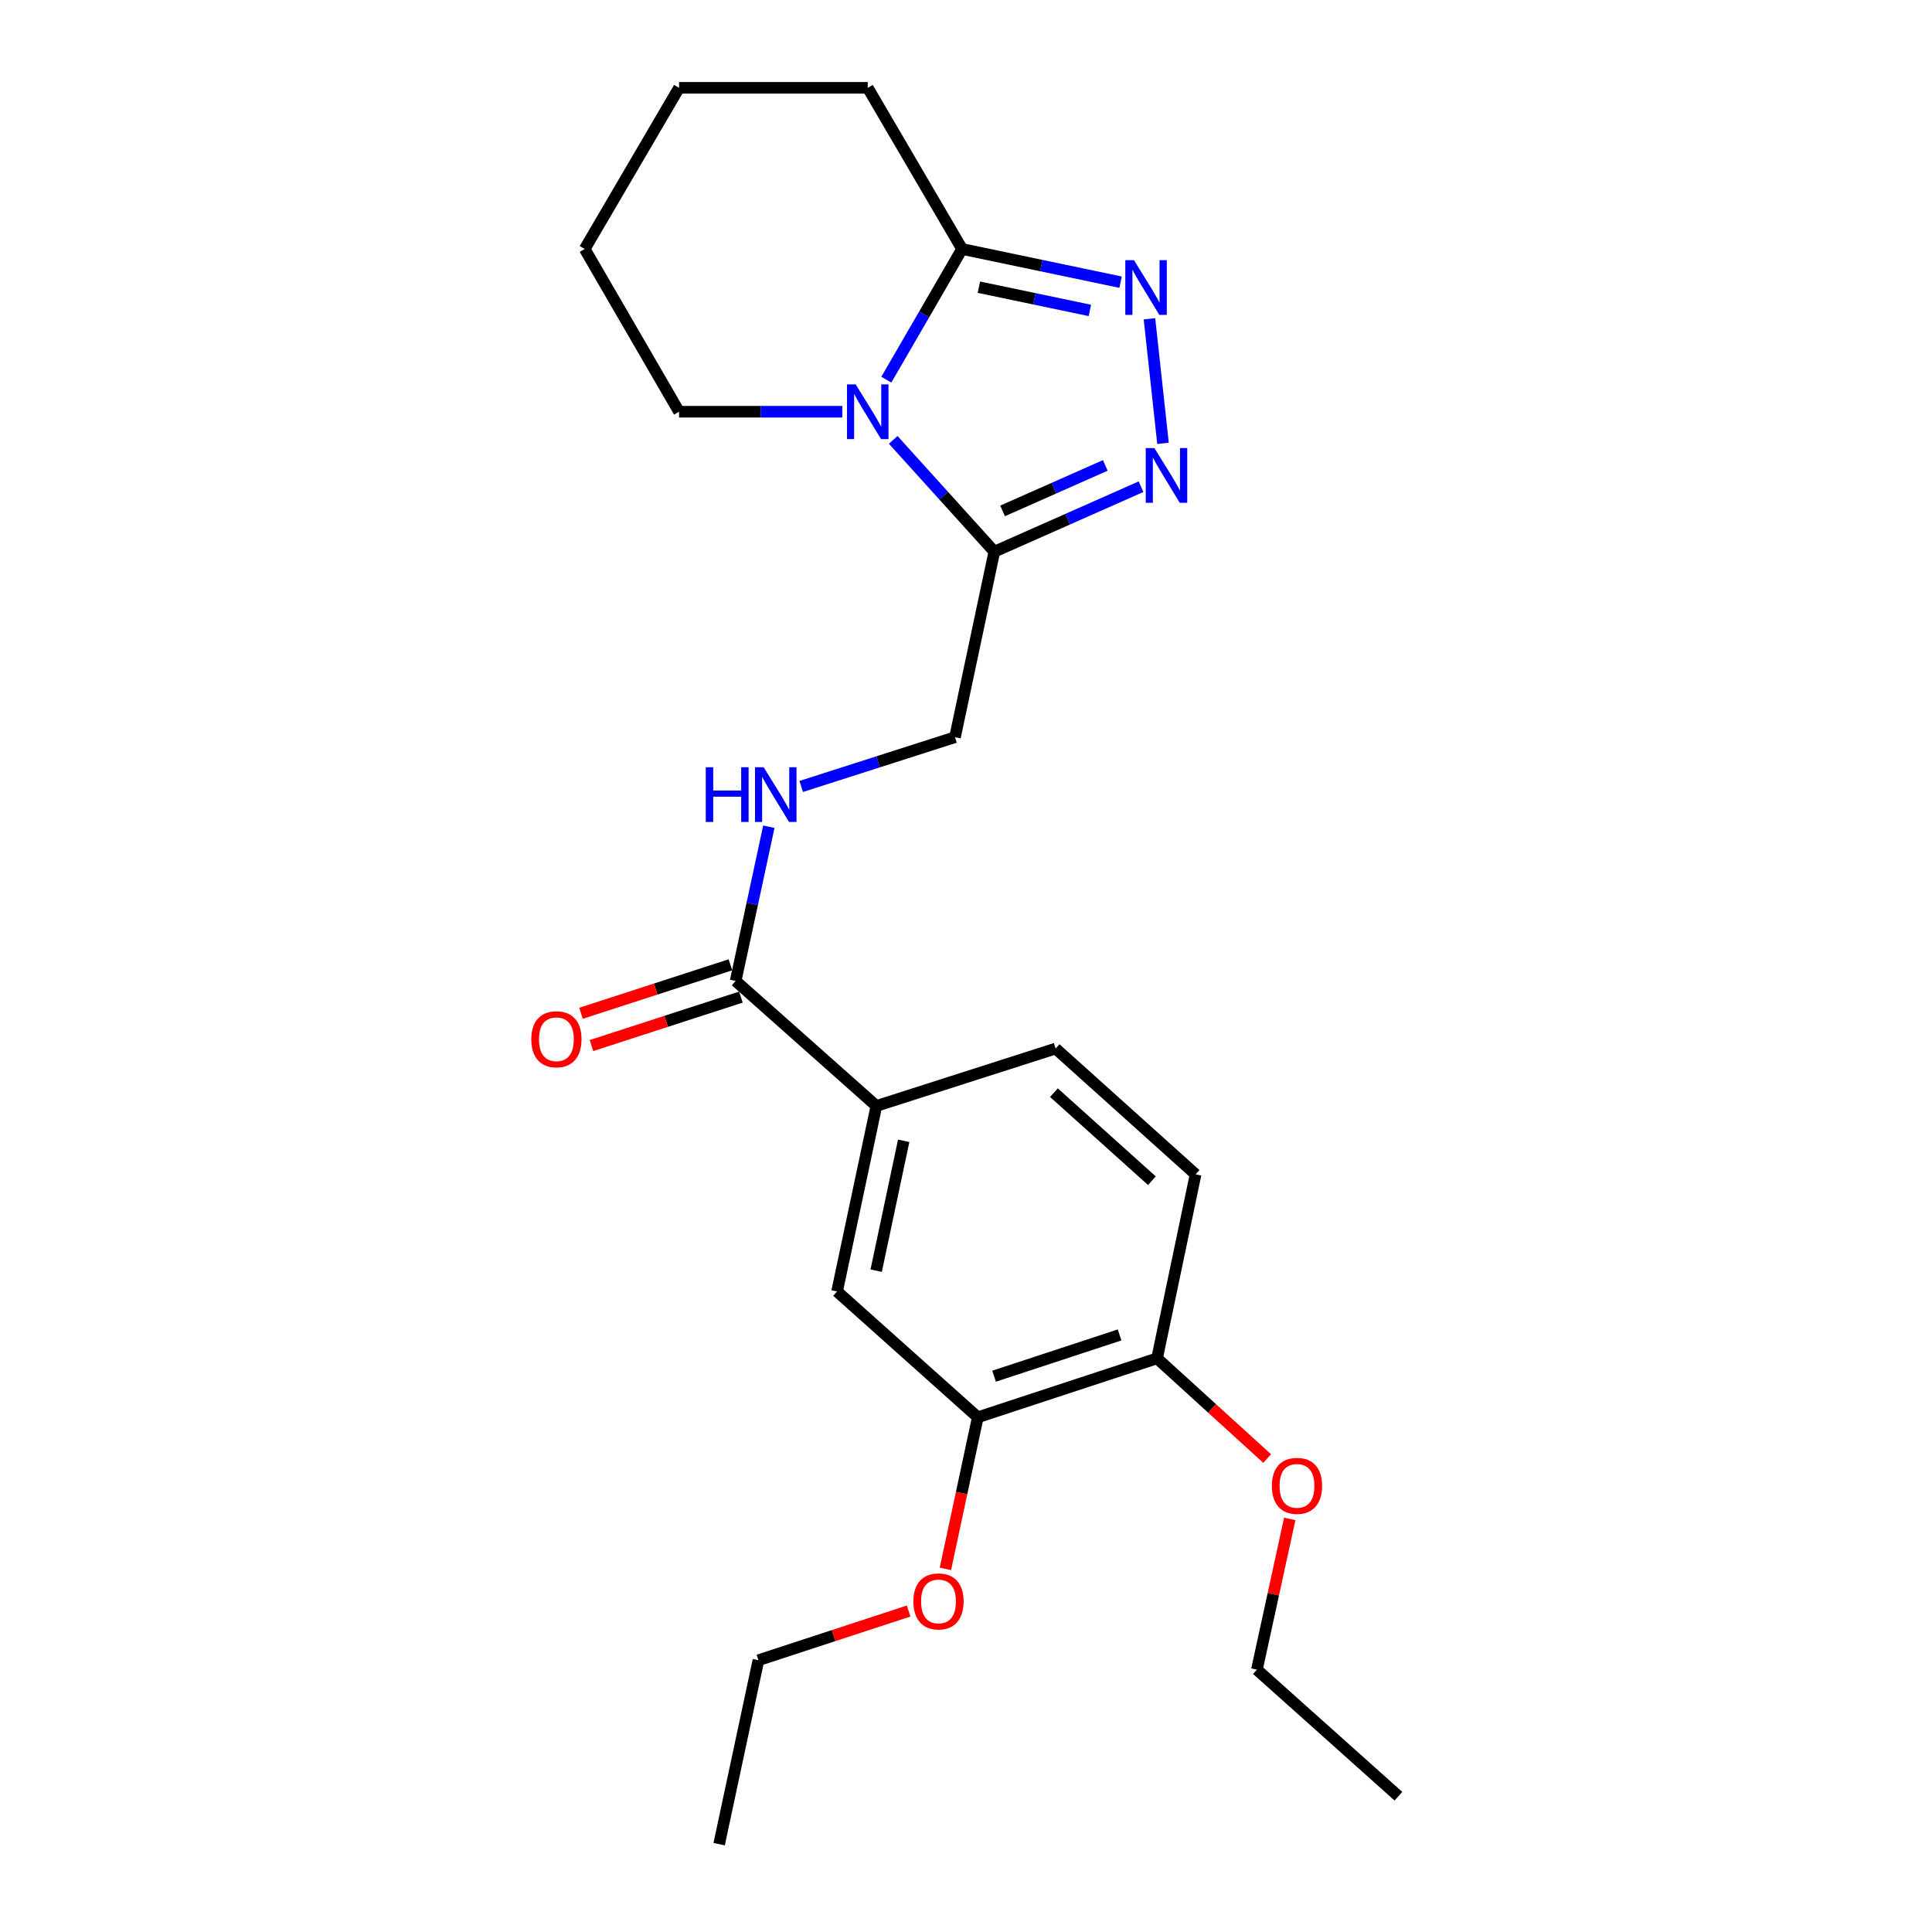 <?xml version='1.0' encoding='iso-8859-1'?>
<svg version='1.1' baseProfile='full'
              xmlns='http://www.w3.org/2000/svg'
                      xmlns:rdkit='http://www.rdkit.org/xml'
                      xmlns:xlink='http://www.w3.org/1999/xlink'
                  xml:space='preserve'
width='1000px' height='1000px' viewBox='0 0 1000 1000'>
<!-- END OF HEADER -->
<rect style='opacity:1.0;fill:#FFFFFF;stroke:none' width='1000' height='1000' x='0' y='0'> </rect>
<path class='bond-0' d='M 462.331,227.684 L 488.497,256.618' style='fill:none;fill-rule:evenodd;stroke:#0000FF;stroke-width:6px;stroke-linecap:butt;stroke-linejoin:miter;stroke-opacity:1' />
<path class='bond-0' d='M 488.497,256.618 L 514.663,285.551' style='fill:none;fill-rule:evenodd;stroke:#000000;stroke-width:6px;stroke-linecap:butt;stroke-linejoin:miter;stroke-opacity:1' />
<path class='bond-3' d='M 458.766,196.514 L 478.366,162.695' style='fill:none;fill-rule:evenodd;stroke:#0000FF;stroke-width:6px;stroke-linecap:butt;stroke-linejoin:miter;stroke-opacity:1' />
<path class='bond-3' d='M 478.366,162.695 L 497.965,128.876' style='fill:none;fill-rule:evenodd;stroke:#000000;stroke-width:6px;stroke-linecap:butt;stroke-linejoin:miter;stroke-opacity:1' />
<path class='bond-14' d='M 435.968,213.108 L 393.723,213.108' style='fill:none;fill-rule:evenodd;stroke:#0000FF;stroke-width:6px;stroke-linecap:butt;stroke-linejoin:miter;stroke-opacity:1' />
<path class='bond-14' d='M 393.723,213.108 L 351.479,213.108' style='fill:none;fill-rule:evenodd;stroke:#000000;stroke-width:6px;stroke-linecap:butt;stroke-linejoin:miter;stroke-opacity:1' />
<path class='bond-1' d='M 514.663,285.551 L 552.631,268.731' style='fill:none;fill-rule:evenodd;stroke:#000000;stroke-width:6px;stroke-linecap:butt;stroke-linejoin:miter;stroke-opacity:1' />
<path class='bond-1' d='M 552.631,268.731 L 590.598,251.912' style='fill:none;fill-rule:evenodd;stroke:#0000FF;stroke-width:6px;stroke-linecap:butt;stroke-linejoin:miter;stroke-opacity:1' />
<path class='bond-1' d='M 518.938,264.444 L 545.515,252.67' style='fill:none;fill-rule:evenodd;stroke:#000000;stroke-width:6px;stroke-linecap:butt;stroke-linejoin:miter;stroke-opacity:1' />
<path class='bond-1' d='M 545.515,252.67 L 572.093,240.897' style='fill:none;fill-rule:evenodd;stroke:#0000FF;stroke-width:6px;stroke-linecap:butt;stroke-linejoin:miter;stroke-opacity:1' />
<path class='bond-9' d='M 514.663,285.551 L 494.305,381.572' style='fill:none;fill-rule:evenodd;stroke:#000000;stroke-width:6px;stroke-linecap:butt;stroke-linejoin:miter;stroke-opacity:1' />
<path class='bond-24' d='M 601.968,229.469 L 594.956,165.003' style='fill:none;fill-rule:evenodd;stroke:#0000FF;stroke-width:6px;stroke-linecap:butt;stroke-linejoin:miter;stroke-opacity:1' />
<path class='bond-2' d='M 580.023,146.057 L 538.994,137.466' style='fill:none;fill-rule:evenodd;stroke:#0000FF;stroke-width:6px;stroke-linecap:butt;stroke-linejoin:miter;stroke-opacity:1' />
<path class='bond-2' d='M 538.994,137.466 L 497.965,128.876' style='fill:none;fill-rule:evenodd;stroke:#000000;stroke-width:6px;stroke-linecap:butt;stroke-linejoin:miter;stroke-opacity:1' />
<path class='bond-2' d='M 564.115,160.673 L 535.394,154.66' style='fill:none;fill-rule:evenodd;stroke:#0000FF;stroke-width:6px;stroke-linecap:butt;stroke-linejoin:miter;stroke-opacity:1' />
<path class='bond-2' d='M 535.394,154.66 L 506.674,148.647' style='fill:none;fill-rule:evenodd;stroke:#000000;stroke-width:6px;stroke-linecap:butt;stroke-linejoin:miter;stroke-opacity:1' />
<path class='bond-17' d='M 497.965,128.876 L 449.149,45.455' style='fill:none;fill-rule:evenodd;stroke:#000000;stroke-width:6px;stroke-linecap:butt;stroke-linejoin:miter;stroke-opacity:1' />
<path class='bond-4' d='M 380.776,507.739 L 389.366,467.827' style='fill:none;fill-rule:evenodd;stroke:#000000;stroke-width:6px;stroke-linecap:butt;stroke-linejoin:miter;stroke-opacity:1' />
<path class='bond-4' d='M 389.366,467.827 L 397.956,427.915' style='fill:none;fill-rule:evenodd;stroke:#0000FF;stroke-width:6px;stroke-linecap:butt;stroke-linejoin:miter;stroke-opacity:1' />
<path class='bond-5' d='M 380.776,507.739 L 453.609,572.443' style='fill:none;fill-rule:evenodd;stroke:#000000;stroke-width:6px;stroke-linecap:butt;stroke-linejoin:miter;stroke-opacity:1' />
<path class='bond-11' d='M 378.066,499.384 L 339.395,511.929' style='fill:none;fill-rule:evenodd;stroke:#000000;stroke-width:6px;stroke-linecap:butt;stroke-linejoin:miter;stroke-opacity:1' />
<path class='bond-11' d='M 339.395,511.929 L 300.724,524.474' style='fill:none;fill-rule:evenodd;stroke:#FF0000;stroke-width:6px;stroke-linecap:butt;stroke-linejoin:miter;stroke-opacity:1' />
<path class='bond-11' d='M 383.487,516.094 L 344.815,528.638' style='fill:none;fill-rule:evenodd;stroke:#000000;stroke-width:6px;stroke-linecap:butt;stroke-linejoin:miter;stroke-opacity:1' />
<path class='bond-11' d='M 344.815,528.638 L 306.144,541.183' style='fill:none;fill-rule:evenodd;stroke:#FF0000;stroke-width:6px;stroke-linecap:butt;stroke-linejoin:miter;stroke-opacity:1' />
<path class='bond-7' d='M 453.609,572.443 L 433.271,668.464' style='fill:none;fill-rule:evenodd;stroke:#000000;stroke-width:6px;stroke-linecap:butt;stroke-linejoin:miter;stroke-opacity:1' />
<path class='bond-7' d='M 467.744,590.486 L 453.507,657.701' style='fill:none;fill-rule:evenodd;stroke:#000000;stroke-width:6px;stroke-linecap:butt;stroke-linejoin:miter;stroke-opacity:1' />
<path class='bond-12' d='M 453.609,572.443 L 546.39,542.726' style='fill:none;fill-rule:evenodd;stroke:#000000;stroke-width:6px;stroke-linecap:butt;stroke-linejoin:miter;stroke-opacity:1' />
<path class='bond-6' d='M 414.71,407.068 L 454.507,394.32' style='fill:none;fill-rule:evenodd;stroke:#0000FF;stroke-width:6px;stroke-linecap:butt;stroke-linejoin:miter;stroke-opacity:1' />
<path class='bond-6' d='M 454.507,394.32 L 494.305,381.572' style='fill:none;fill-rule:evenodd;stroke:#000000;stroke-width:6px;stroke-linecap:butt;stroke-linejoin:miter;stroke-opacity:1' />
<path class='bond-8' d='M 433.271,668.464 L 506.104,733.577' style='fill:none;fill-rule:evenodd;stroke:#000000;stroke-width:6px;stroke-linecap:butt;stroke-linejoin:miter;stroke-opacity:1' />
<path class='bond-15' d='M 506.104,733.577 L 497.724,772.815' style='fill:none;fill-rule:evenodd;stroke:#000000;stroke-width:6px;stroke-linecap:butt;stroke-linejoin:miter;stroke-opacity:1' />
<path class='bond-15' d='M 497.724,772.815 L 489.344,812.053' style='fill:none;fill-rule:evenodd;stroke:#FF0000;stroke-width:6px;stroke-linecap:butt;stroke-linejoin:miter;stroke-opacity:1' />
<path class='bond-26' d='M 506.104,733.577 L 598.895,703.07' style='fill:none;fill-rule:evenodd;stroke:#000000;stroke-width:6px;stroke-linecap:butt;stroke-linejoin:miter;stroke-opacity:1' />
<path class='bond-26' d='M 514.536,712.313 L 579.49,690.958' style='fill:none;fill-rule:evenodd;stroke:#000000;stroke-width:6px;stroke-linecap:butt;stroke-linejoin:miter;stroke-opacity:1' />
<path class='bond-10' d='M 598.895,703.07 L 618.833,607.839' style='fill:none;fill-rule:evenodd;stroke:#000000;stroke-width:6px;stroke-linecap:butt;stroke-linejoin:miter;stroke-opacity:1' />
<path class='bond-16' d='M 598.895,703.07 L 627.382,729.001' style='fill:none;fill-rule:evenodd;stroke:#000000;stroke-width:6px;stroke-linecap:butt;stroke-linejoin:miter;stroke-opacity:1' />
<path class='bond-16' d='M 627.382,729.001 L 655.87,754.931' style='fill:none;fill-rule:evenodd;stroke:#FF0000;stroke-width:6px;stroke-linecap:butt;stroke-linejoin:miter;stroke-opacity:1' />
<path class='bond-13' d='M 546.39,542.726 L 618.833,607.839' style='fill:none;fill-rule:evenodd;stroke:#000000;stroke-width:6px;stroke-linecap:butt;stroke-linejoin:miter;stroke-opacity:1' />
<path class='bond-13' d='M 545.514,565.558 L 596.224,611.137' style='fill:none;fill-rule:evenodd;stroke:#000000;stroke-width:6px;stroke-linecap:butt;stroke-linejoin:miter;stroke-opacity:1' />
<path class='bond-20' d='M 351.479,213.108 L 302.644,128.876' style='fill:none;fill-rule:evenodd;stroke:#000000;stroke-width:6px;stroke-linecap:butt;stroke-linejoin:miter;stroke-opacity:1' />
<path class='bond-18' d='M 470.314,833.867 L 431.44,846.596' style='fill:none;fill-rule:evenodd;stroke:#FF0000;stroke-width:6px;stroke-linecap:butt;stroke-linejoin:miter;stroke-opacity:1' />
<path class='bond-18' d='M 431.44,846.596 L 392.566,859.325' style='fill:none;fill-rule:evenodd;stroke:#000000;stroke-width:6px;stroke-linecap:butt;stroke-linejoin:miter;stroke-opacity:1' />
<path class='bond-19' d='M 667.571,786.19 L 659.07,825.197' style='fill:none;fill-rule:evenodd;stroke:#FF0000;stroke-width:6px;stroke-linecap:butt;stroke-linejoin:miter;stroke-opacity:1' />
<path class='bond-19' d='M 659.07,825.197 L 650.57,864.204' style='fill:none;fill-rule:evenodd;stroke:#000000;stroke-width:6px;stroke-linecap:butt;stroke-linejoin:miter;stroke-opacity:1' />
<path class='bond-25' d='M 449.149,45.455 L 351.479,45.455' style='fill:none;fill-rule:evenodd;stroke:#000000;stroke-width:6px;stroke-linecap:butt;stroke-linejoin:miter;stroke-opacity:1' />
<path class='bond-22' d='M 392.566,859.325 L 372.227,954.545' style='fill:none;fill-rule:evenodd;stroke:#000000;stroke-width:6px;stroke-linecap:butt;stroke-linejoin:miter;stroke-opacity:1' />
<path class='bond-23' d='M 650.57,864.204 L 723.823,929.718' style='fill:none;fill-rule:evenodd;stroke:#000000;stroke-width:6px;stroke-linecap:butt;stroke-linejoin:miter;stroke-opacity:1' />
<path class='bond-21' d='M 302.644,128.876 L 351.479,45.455' style='fill:none;fill-rule:evenodd;stroke:#000000;stroke-width:6px;stroke-linecap:butt;stroke-linejoin:miter;stroke-opacity:1' />
<path  class='atom-0' d='M 442.889 198.948
L 452.169 213.948
Q 453.089 215.428, 454.569 218.108
Q 456.049 220.788, 456.129 220.948
L 456.129 198.948
L 459.889 198.948
L 459.889 227.268
L 456.009 227.268
L 446.049 210.868
Q 444.889 208.948, 443.649 206.748
Q 442.449 204.548, 442.089 203.868
L 442.089 227.268
L 438.409 227.268
L 438.409 198.948
L 442.889 198.948
' fill='#0000FF'/>
<path  class='atom-2' d='M 597.515 231.915
L 606.795 246.915
Q 607.715 248.395, 609.195 251.075
Q 610.675 253.755, 610.755 253.915
L 610.755 231.915
L 614.515 231.915
L 614.515 260.235
L 610.635 260.235
L 600.675 243.835
Q 599.515 241.915, 598.275 239.715
Q 597.075 237.515, 596.715 236.835
L 596.715 260.235
L 593.035 260.235
L 593.035 231.915
L 597.515 231.915
' fill='#0000FF'/>
<path  class='atom-3' d='M 586.936 134.654
L 596.216 149.654
Q 597.136 151.134, 598.616 153.814
Q 600.096 156.494, 600.176 156.654
L 600.176 134.654
L 603.936 134.654
L 603.936 162.974
L 600.056 162.974
L 590.096 146.574
Q 588.936 144.654, 587.696 142.454
Q 586.496 140.254, 586.136 139.574
L 586.136 162.974
L 582.456 162.974
L 582.456 134.654
L 586.936 134.654
' fill='#0000FF'/>
<path  class='atom-7' d='M 365.314 397.129
L 369.154 397.129
L 369.154 409.169
L 383.634 409.169
L 383.634 397.129
L 387.474 397.129
L 387.474 425.449
L 383.634 425.449
L 383.634 412.369
L 369.154 412.369
L 369.154 425.449
L 365.314 425.449
L 365.314 397.129
' fill='#0000FF'/>
<path  class='atom-7' d='M 395.274 397.129
L 404.554 412.129
Q 405.474 413.609, 406.954 416.289
Q 408.434 418.969, 408.514 419.129
L 408.514 397.129
L 412.274 397.129
L 412.274 425.449
L 408.394 425.449
L 398.434 409.049
Q 397.274 407.129, 396.034 404.929
Q 394.834 402.729, 394.474 402.049
L 394.474 425.449
L 390.794 425.449
L 390.794 397.129
L 395.274 397.129
' fill='#0000FF'/>
<path  class='atom-12' d='M 274.995 537.916
Q 274.995 531.116, 278.355 527.316
Q 281.715 523.516, 287.995 523.516
Q 294.275 523.516, 297.635 527.316
Q 300.995 531.116, 300.995 537.916
Q 300.995 544.796, 297.595 548.716
Q 294.195 552.596, 287.995 552.596
Q 281.755 552.596, 278.355 548.716
Q 274.995 544.836, 274.995 537.916
M 287.995 549.396
Q 292.315 549.396, 294.635 546.516
Q 296.995 543.596, 296.995 537.916
Q 296.995 532.356, 294.635 529.556
Q 292.315 526.716, 287.995 526.716
Q 283.675 526.716, 281.315 529.516
Q 278.995 532.316, 278.995 537.916
Q 278.995 543.636, 281.315 546.516
Q 283.675 549.396, 287.995 549.396
' fill='#FF0000'/>
<path  class='atom-16' d='M 472.766 828.888
Q 472.766 822.088, 476.126 818.288
Q 479.486 814.488, 485.766 814.488
Q 492.046 814.488, 495.406 818.288
Q 498.766 822.088, 498.766 828.888
Q 498.766 835.768, 495.366 839.688
Q 491.966 843.568, 485.766 843.568
Q 479.526 843.568, 476.126 839.688
Q 472.766 835.808, 472.766 828.888
M 485.766 840.368
Q 490.086 840.368, 492.406 837.488
Q 494.766 834.568, 494.766 828.888
Q 494.766 823.328, 492.406 820.528
Q 490.086 817.688, 485.766 817.688
Q 481.446 817.688, 479.086 820.488
Q 476.766 823.288, 476.766 828.888
Q 476.766 834.608, 479.086 837.488
Q 481.446 840.368, 485.766 840.368
' fill='#FF0000'/>
<path  class='atom-17' d='M 658.318 769.073
Q 658.318 762.273, 661.678 758.473
Q 665.038 754.673, 671.318 754.673
Q 677.598 754.673, 680.958 758.473
Q 684.318 762.273, 684.318 769.073
Q 684.318 775.953, 680.918 779.873
Q 677.518 783.753, 671.318 783.753
Q 665.078 783.753, 661.678 779.873
Q 658.318 775.993, 658.318 769.073
M 671.318 780.553
Q 675.638 780.553, 677.958 777.673
Q 680.318 774.753, 680.318 769.073
Q 680.318 763.513, 677.958 760.713
Q 675.638 757.873, 671.318 757.873
Q 666.998 757.873, 664.638 760.673
Q 662.318 763.473, 662.318 769.073
Q 662.318 774.793, 664.638 777.673
Q 666.998 780.553, 671.318 780.553
' fill='#FF0000'/>
</svg>
